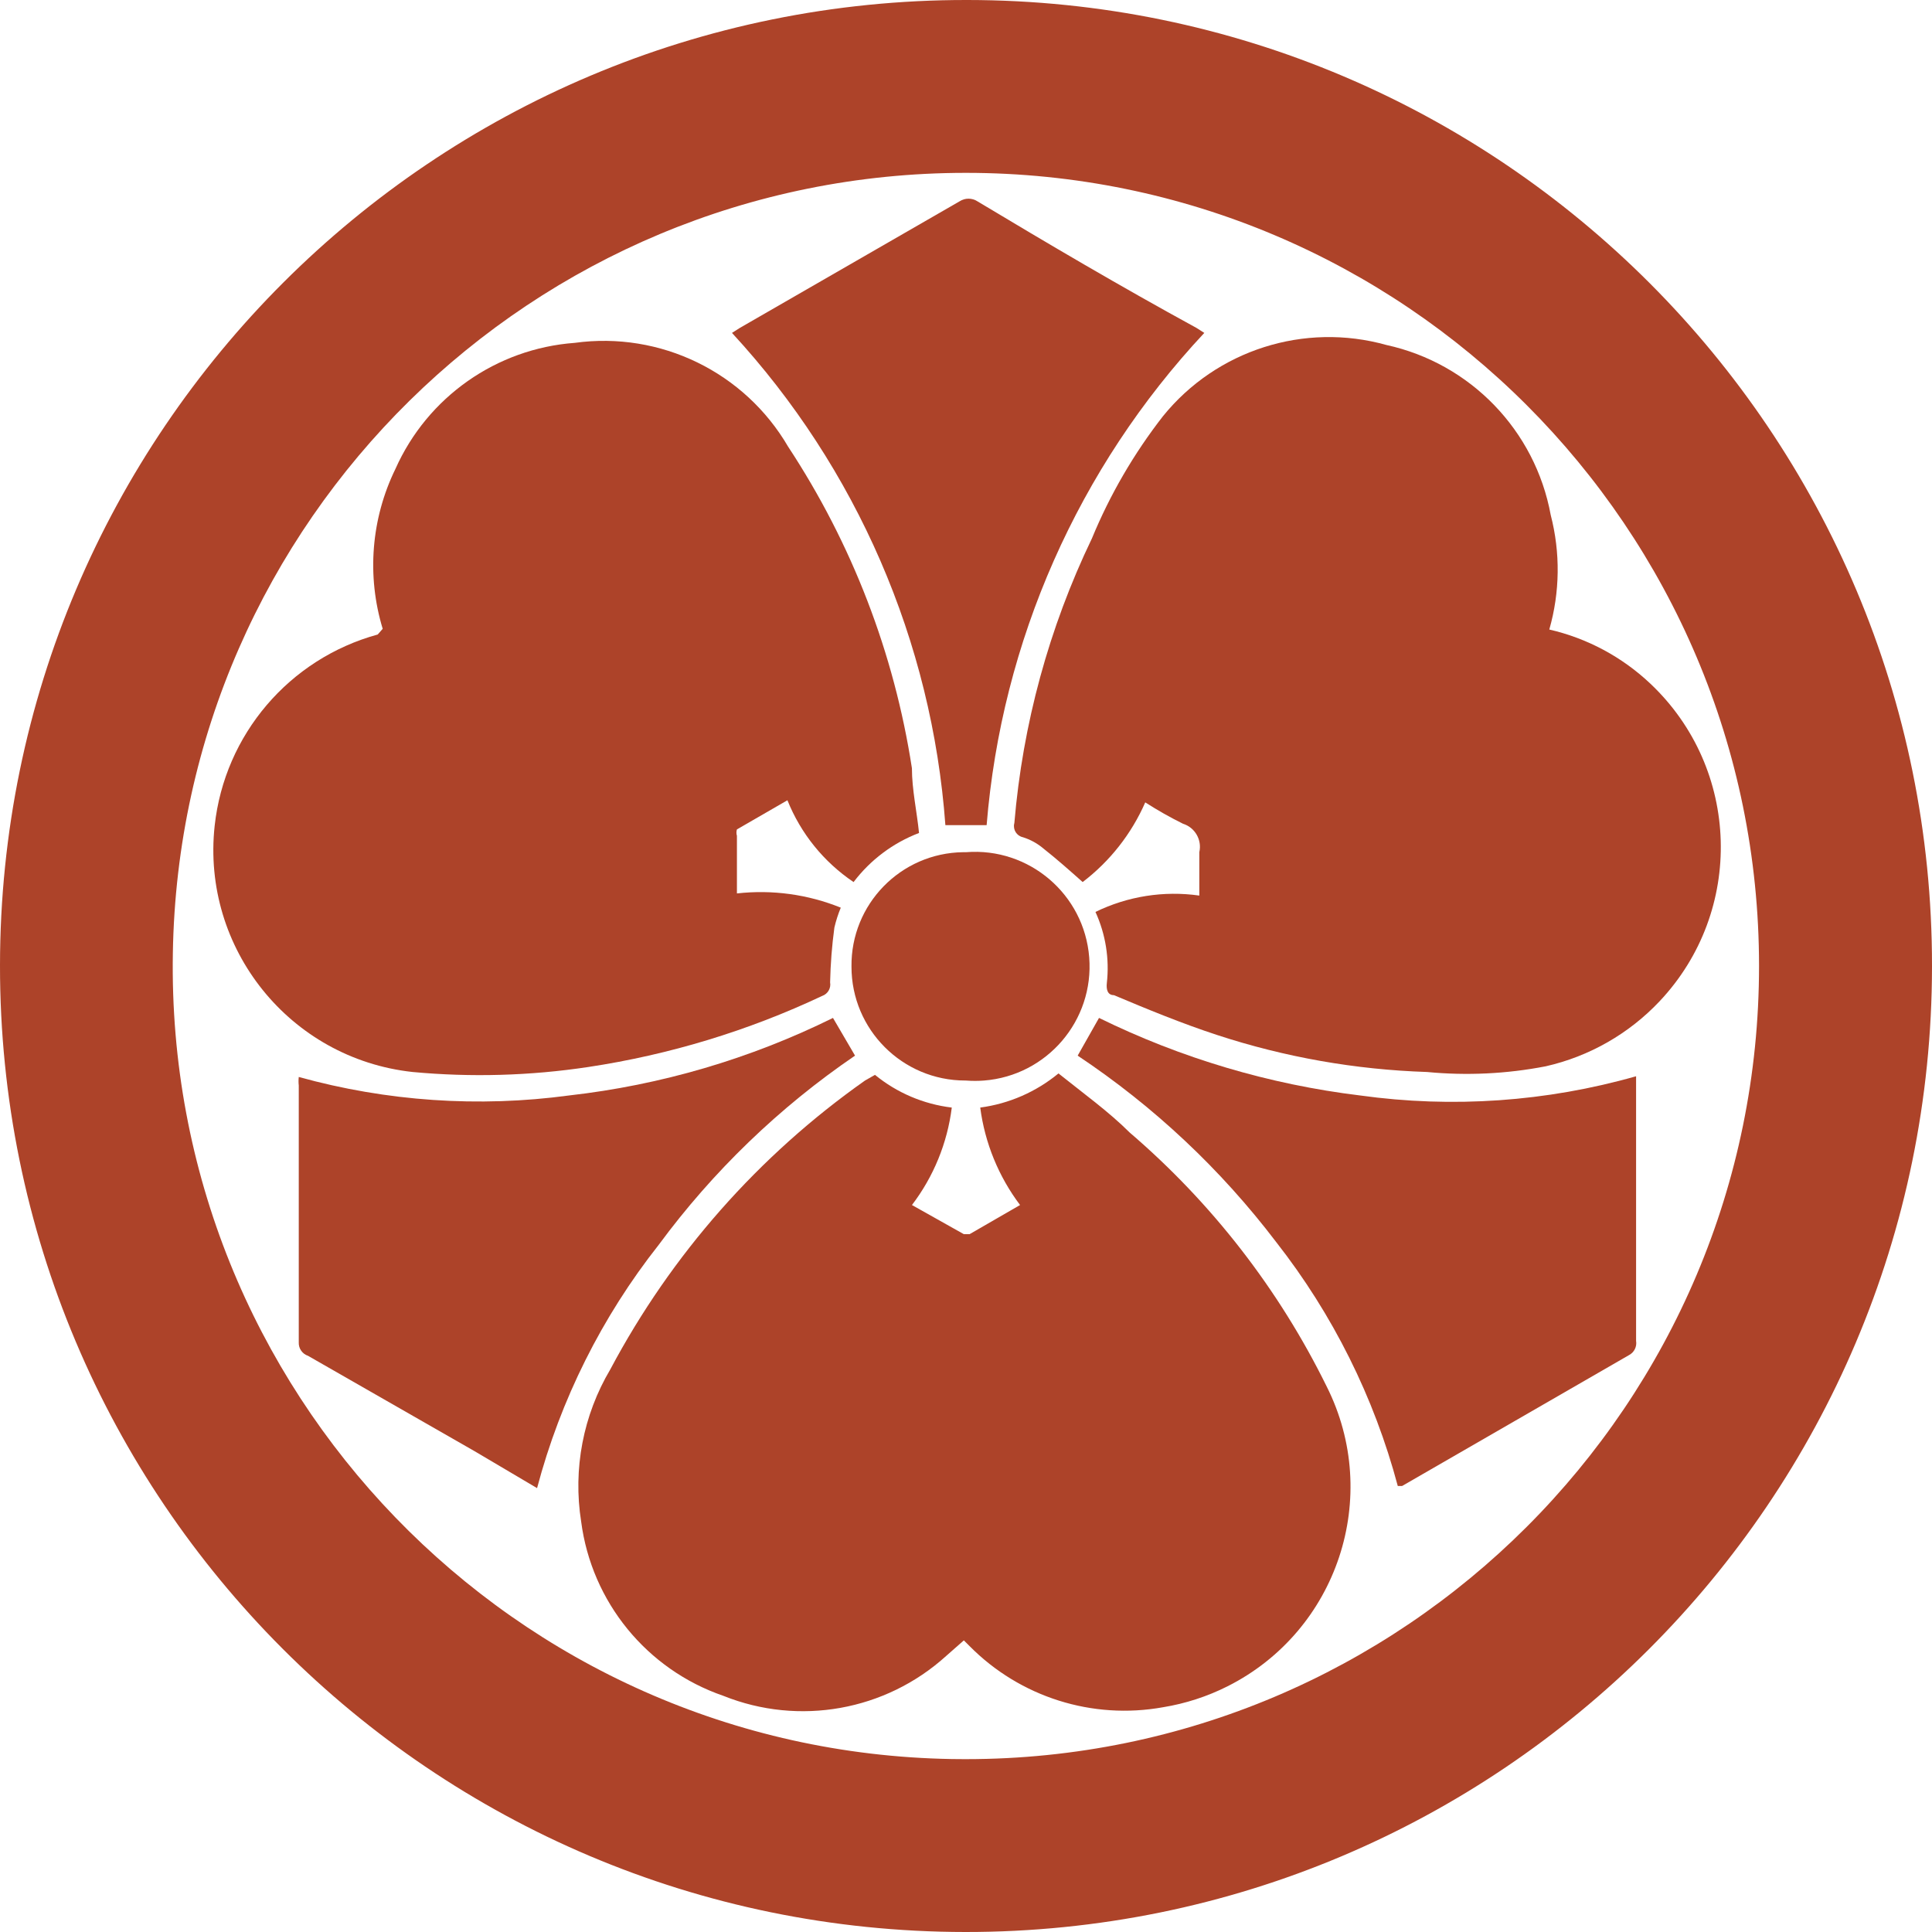 <?xml version="1.0" encoding="UTF-8"?><svg id="_レイヤー_1" xmlns="http://www.w3.org/2000/svg" viewBox="0 0 128 128"><path d="M128,64.047c-.026,35.346-28.701,63.979-64.047,63.953C28.607,127.974-.026,99.299,0,63.953.026,28.607,28.701-.026,64.047,0c.016,0,.031,0,.047,0,35.32.026,63.932,28.68,63.906,64,0,.016,0,.031,0,.047ZM64,116.548c29.021-.004,52.545-23.533,52.541-52.555-.004-29.021-23.533-52.545-52.555-52.541-28.688.004-52.071,23.015-52.534,51.7-.495,28.991,22.606,52.894,51.598,53.389.317.005.633.008.95.008Z" style="fill:#ad4329;"/><path d="M25.355,41.661c-1.069-3.515-.766-7.304.848-10.604,2.121-4.755,6.684-7.96,11.876-8.342,5.671-.78,11.253,1.936,14.138,6.881,4.233,6.429,7.03,13.694,8.2,21.302,0,1.414.33,2.875.471,4.289-1.721.657-3.223,1.784-4.336,3.252-1.972-1.325-3.499-3.214-4.383-5.42l-3.346,1.932c-.043.138-.043.286,0,.424v3.817c2.336-.263,4.701.061,6.881.943-.177.428-.319.869-.424,1.32-.163,1.203-.257,2.415-.283,3.629.069.385-.15.764-.518.895-4.912,2.316-10.135,3.903-15.505,4.713-3.853.581-7.761.692-11.641.33-8.125-.884-13.995-8.187-13.111-16.312.657-6.041,4.941-11.066,10.802-12.672l.33-.377Z" style="fill:#ad4329;"/><path d="M102.645,41.708c2.51.577,4.82,1.814,6.692,3.582,5.982,5.645,6.255,15.07.61,21.052-2.03,2.151-4.654,3.649-7.538,4.303-2.592.503-5.242.629-7.87.377-4.727-.153-9.408-.978-13.903-2.451-2.309-.754-4.713-1.744-6.834-2.639-.424,0-.518-.377-.471-.801.18-1.61-.081-3.239-.754-4.713,2.134-1.041,4.53-1.418,6.881-1.084v-2.875c.186-.815-.286-1.636-1.084-1.885-.858-.425-1.692-.897-2.498-1.414-.912,2.083-2.339,3.9-4.147,5.278-.848-.754-1.697-1.508-2.592-2.215-.4-.341-.865-.597-1.367-.754-.407-.088-.665-.49-.577-.897.003-.015.007-.031.011-.046.551-6.544,2.292-12.932,5.137-18.851,1.197-2.903,2.783-5.629,4.713-8.106,3.551-4.382,9.367-6.234,14.798-4.713,5.567,1.217,9.859,5.658,10.887,11.264.646,2.492.614,5.112-.094,7.588Z" style="fill:#ad4329;"/><path d="M57.968,71.211c1.456,1.192,3.222,1.944,5.09,2.168-.294,2.348-1.204,4.575-2.639,6.457l3.44,1.932h.377l3.346-1.932c-1.423-1.888-2.333-4.112-2.639-6.457,1.906-.254,3.702-1.038,5.184-2.262,1.649,1.32,3.346,2.545,4.713,3.912,5.446,4.666,9.888,10.39,13.054,16.825,3.672,7.301.73,16.197-6.571,19.87-1.344.676-2.784,1.143-4.269,1.385-4.68.845-9.476-.671-12.819-4.053l-.377-.377-1.178,1.037c-4.008,3.627-9.734,4.652-14.751,2.639-5.08-1.746-8.732-6.22-9.426-11.546-.551-3.484.132-7.052,1.932-10.085,4.045-7.613,9.825-14.168,16.872-19.134l.66-.377Z" style="fill:#ad4329;"/><path d="M55.187,67.44l1.461,2.498c-5.011,3.417-9.408,7.655-13.007,12.536-3.761,4.764-6.504,10.25-8.059,16.118l-4.147-2.451-11.028-6.315c-.382-.127-.633-.493-.613-.895v-17.013c-.021-.188-.021-.378,0-.566,5.825,1.616,11.918,2.033,17.909,1.225,6.082-.688,11.998-2.426,17.485-5.137Z" style="fill:#ad4329;"/><path d="M71.399,69.938l1.414-2.498c5.437,2.669,11.284,4.406,17.296,5.137,6.117.851,12.345.418,18.286-1.272v17.532c.064.383-.126.764-.471.943l-15.034,8.672h-.283c-1.565-5.878-4.307-11.377-8.059-16.165-3.664-4.82-8.109-8.993-13.149-12.348Z" style="fill:#ad4329;"/><path d="M65.367,54.669h-2.733c-.887-12.157-5.871-23.655-14.138-32.613l.518-.33,14.563-8.389c.358-.232.82-.232,1.178,0,4.713,2.828,9.426,5.608,14.515,8.389l.518.33c-8.348,8.933-13.43,20.426-14.421,32.613Z" style="fill:#ad4329;"/><path d="M63.953,71.588c-4.165,0-7.54-3.376-7.54-7.54h0c-.052-4.138,3.26-7.535,7.398-7.588.063,0,.126,0,.19,0,4.178-.33,7.832,2.789,8.162,6.967.33,4.178-2.789,7.832-6.967,8.162-.398.031-.797.031-1.195,0h-.047Z" style="fill:#ad4329;"/></svg>